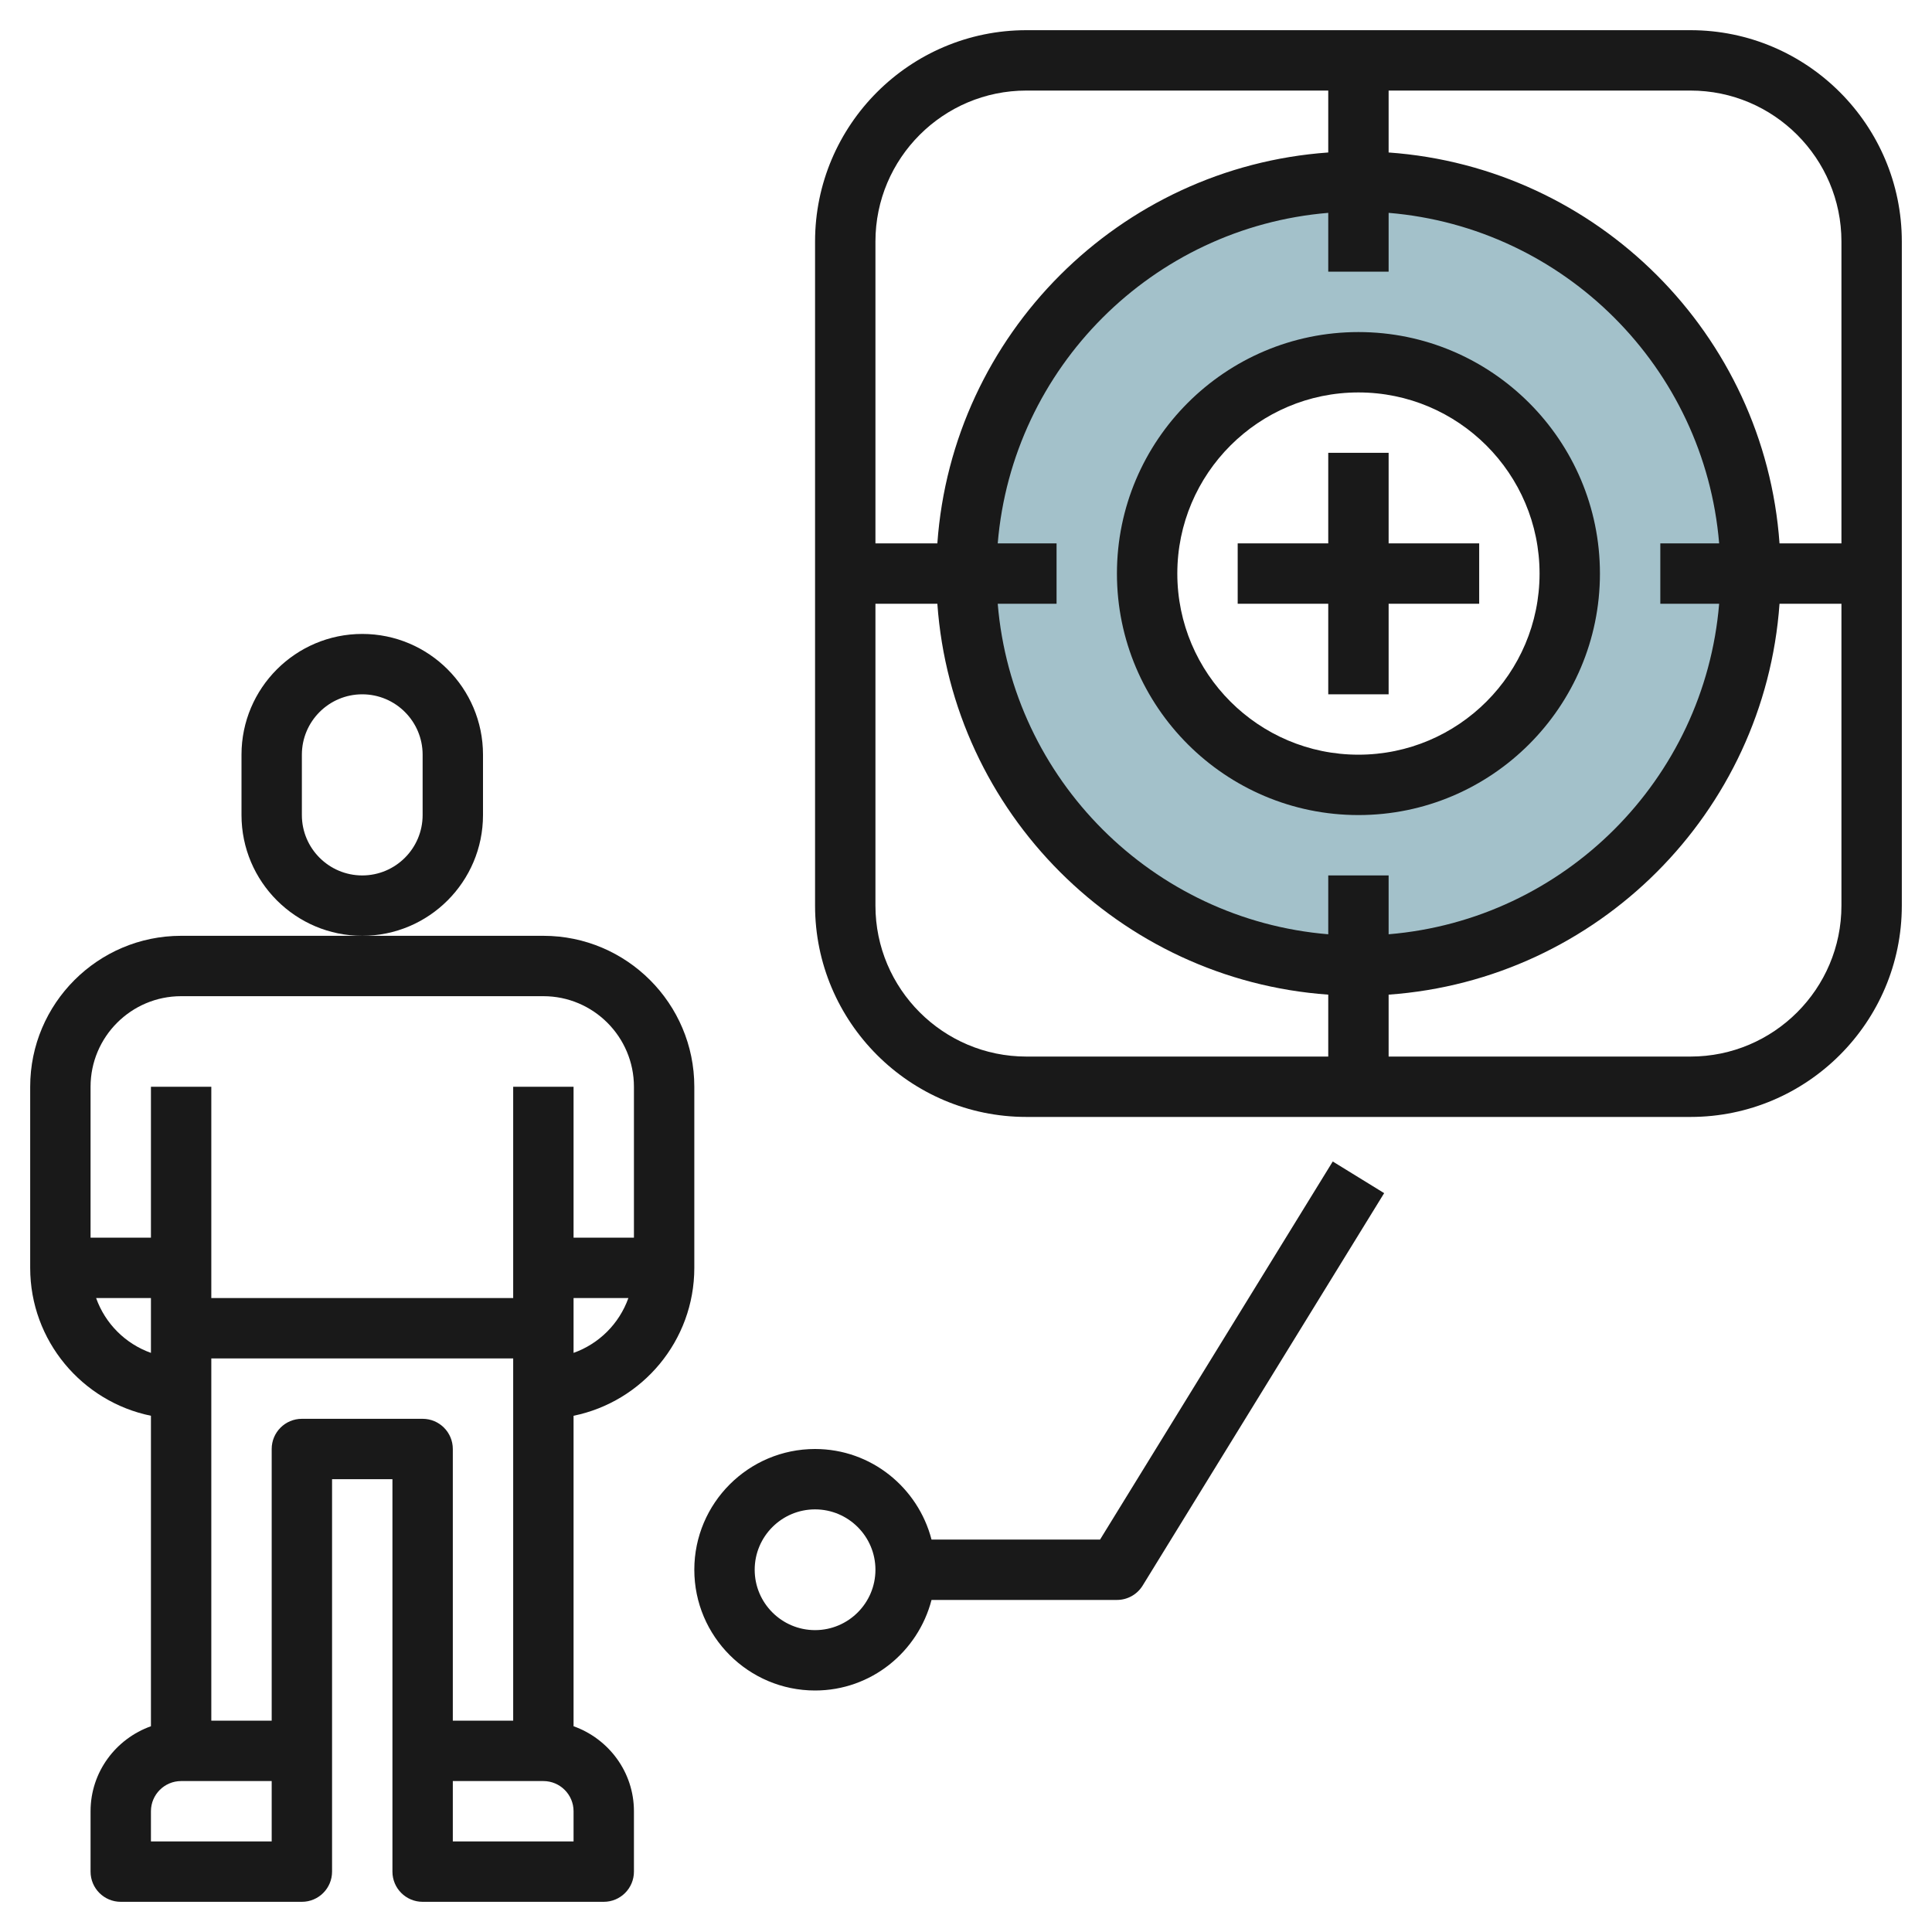<svg id="Layer_3" enable-background="new 0 0 64 64" height="512" viewBox="0 0 64 64" width="512" xmlns="http://www.w3.org/2000/svg"><path d="m45 6c-7.18 0-13 5.82-13 13s5.82 13 13 13 13-5.82 13-13-5.82-13-13-13zm0 20c-3.866 0-7-3.134-7-7s3.134-7 7-7 7 3.134 7 7-3.134 7-7 7z" fill="#a3c1ca"/><g fill="#191919"><path d="m5 46.899v10.285c-1.161.414-2 1.514-2 2.816v2c0 .552.447 1 1 1h6c.553 0 1-.448 1-1v-4-9h2v9 4c0 .552.447 1 1 1h6c.553 0 1-.448 1-1v-2c0-1.302-.839-2.402-2-2.816v-10.285c2.279-.465 4-2.484 4-4.899v-6c0-2.757-2.243-5-5-5h-6-6c-2.757 0-5 2.243-5 5v6c0 2.414 1.721 4.434 4 4.899zm-1.816-3.899h1.816v1.816c-.847-.302-1.514-.969-1.816-1.816zm5.816 18h-4v-1c0-.551.448-1 1-1h3zm1-14c-.553 0-1 .448-1 1v9h-2v-12h10v12h-2v-9c0-.552-.447-1-1-1zm9 14h-4v-2h3c.552 0 1 .449 1 1zm0-16.184v-1.816h1.816c-.302.847-.969 1.514-1.816 1.816zm-13-11.816h12c1.654 0 3 1.346 3 3v5h-2v-5h-2v7h-10v-7h-2v5h-2v-5c0-1.654 1.346-3 3-3z"/><path d="m16 27v-2c0-2.206-1.794-4-4-4s-4 1.794-4 4v2c0 2.206 1.794 4 4 4s4-1.794 4-4zm-2 0c0 1.103-.897 2-2 2s-2-.897-2-2v-2c0-1.103.897-2 2-2s2 .897 2 2z"/><path d="m56 1h-22c-3.859 0-7 3.14-7 7v22c0 3.86 3.141 7 7 7h22c3.859 0 7-3.14 7-7v-22c0-3.86-3.141-7-7-7zm.949 19c-.483 5.819-5.13 10.466-10.949 10.949v-1.949h-2v1.949c-5.819-.483-10.466-5.13-10.949-10.949h1.949v-2h-1.949c.483-5.819 5.13-10.466 10.949-10.949v1.949h2v-1.949c5.819.483 10.466 5.13 10.949 10.949h-1.949v2zm-22.949-17h10v2.051c-6.921.492-12.457 6.028-12.949 12.949h-2.051v-10c0-2.757 2.243-5 5-5zm-5 27v-10h2.051c.492 6.921 6.028 12.457 12.949 12.949v2.051h-10c-2.757 0-5-2.243-5-5zm27 5h-10v-2.051c6.921-.492 12.457-6.028 12.949-12.949h2.051v10c0 2.757-2.243 5-5 5zm5-17h-2.051c-.492-6.921-6.028-12.457-12.949-12.949v-2.051h10c2.757 0 5 2.243 5 5z"/><path d="m45 11c-4.411 0-8 3.589-8 8s3.589 8 8 8 8-3.589 8-8-3.589-8-8-8zm0 14c-3.309 0-6-2.691-6-6s2.691-6 6-6 6 2.691 6 6-2.691 6-6 6z"/><path d="m46 15h-2v3h-3v2h3v3h2v-3h3v-2h-3z"/><path d="m27 56c1.859 0 3.411-1.28 3.858-3h6.142c.348 0 .67-.18.852-.476l8-13-1.703-1.048-7.708 12.524h-5.583c-.447-1.72-1.999-3-3.858-3-2.206 0-4 1.794-4 4s1.794 4 4 4zm0-6c1.103 0 2 .897 2 2s-.897 2-2 2-2-.897-2-2 .897-2 2-2z"/></g></svg>
